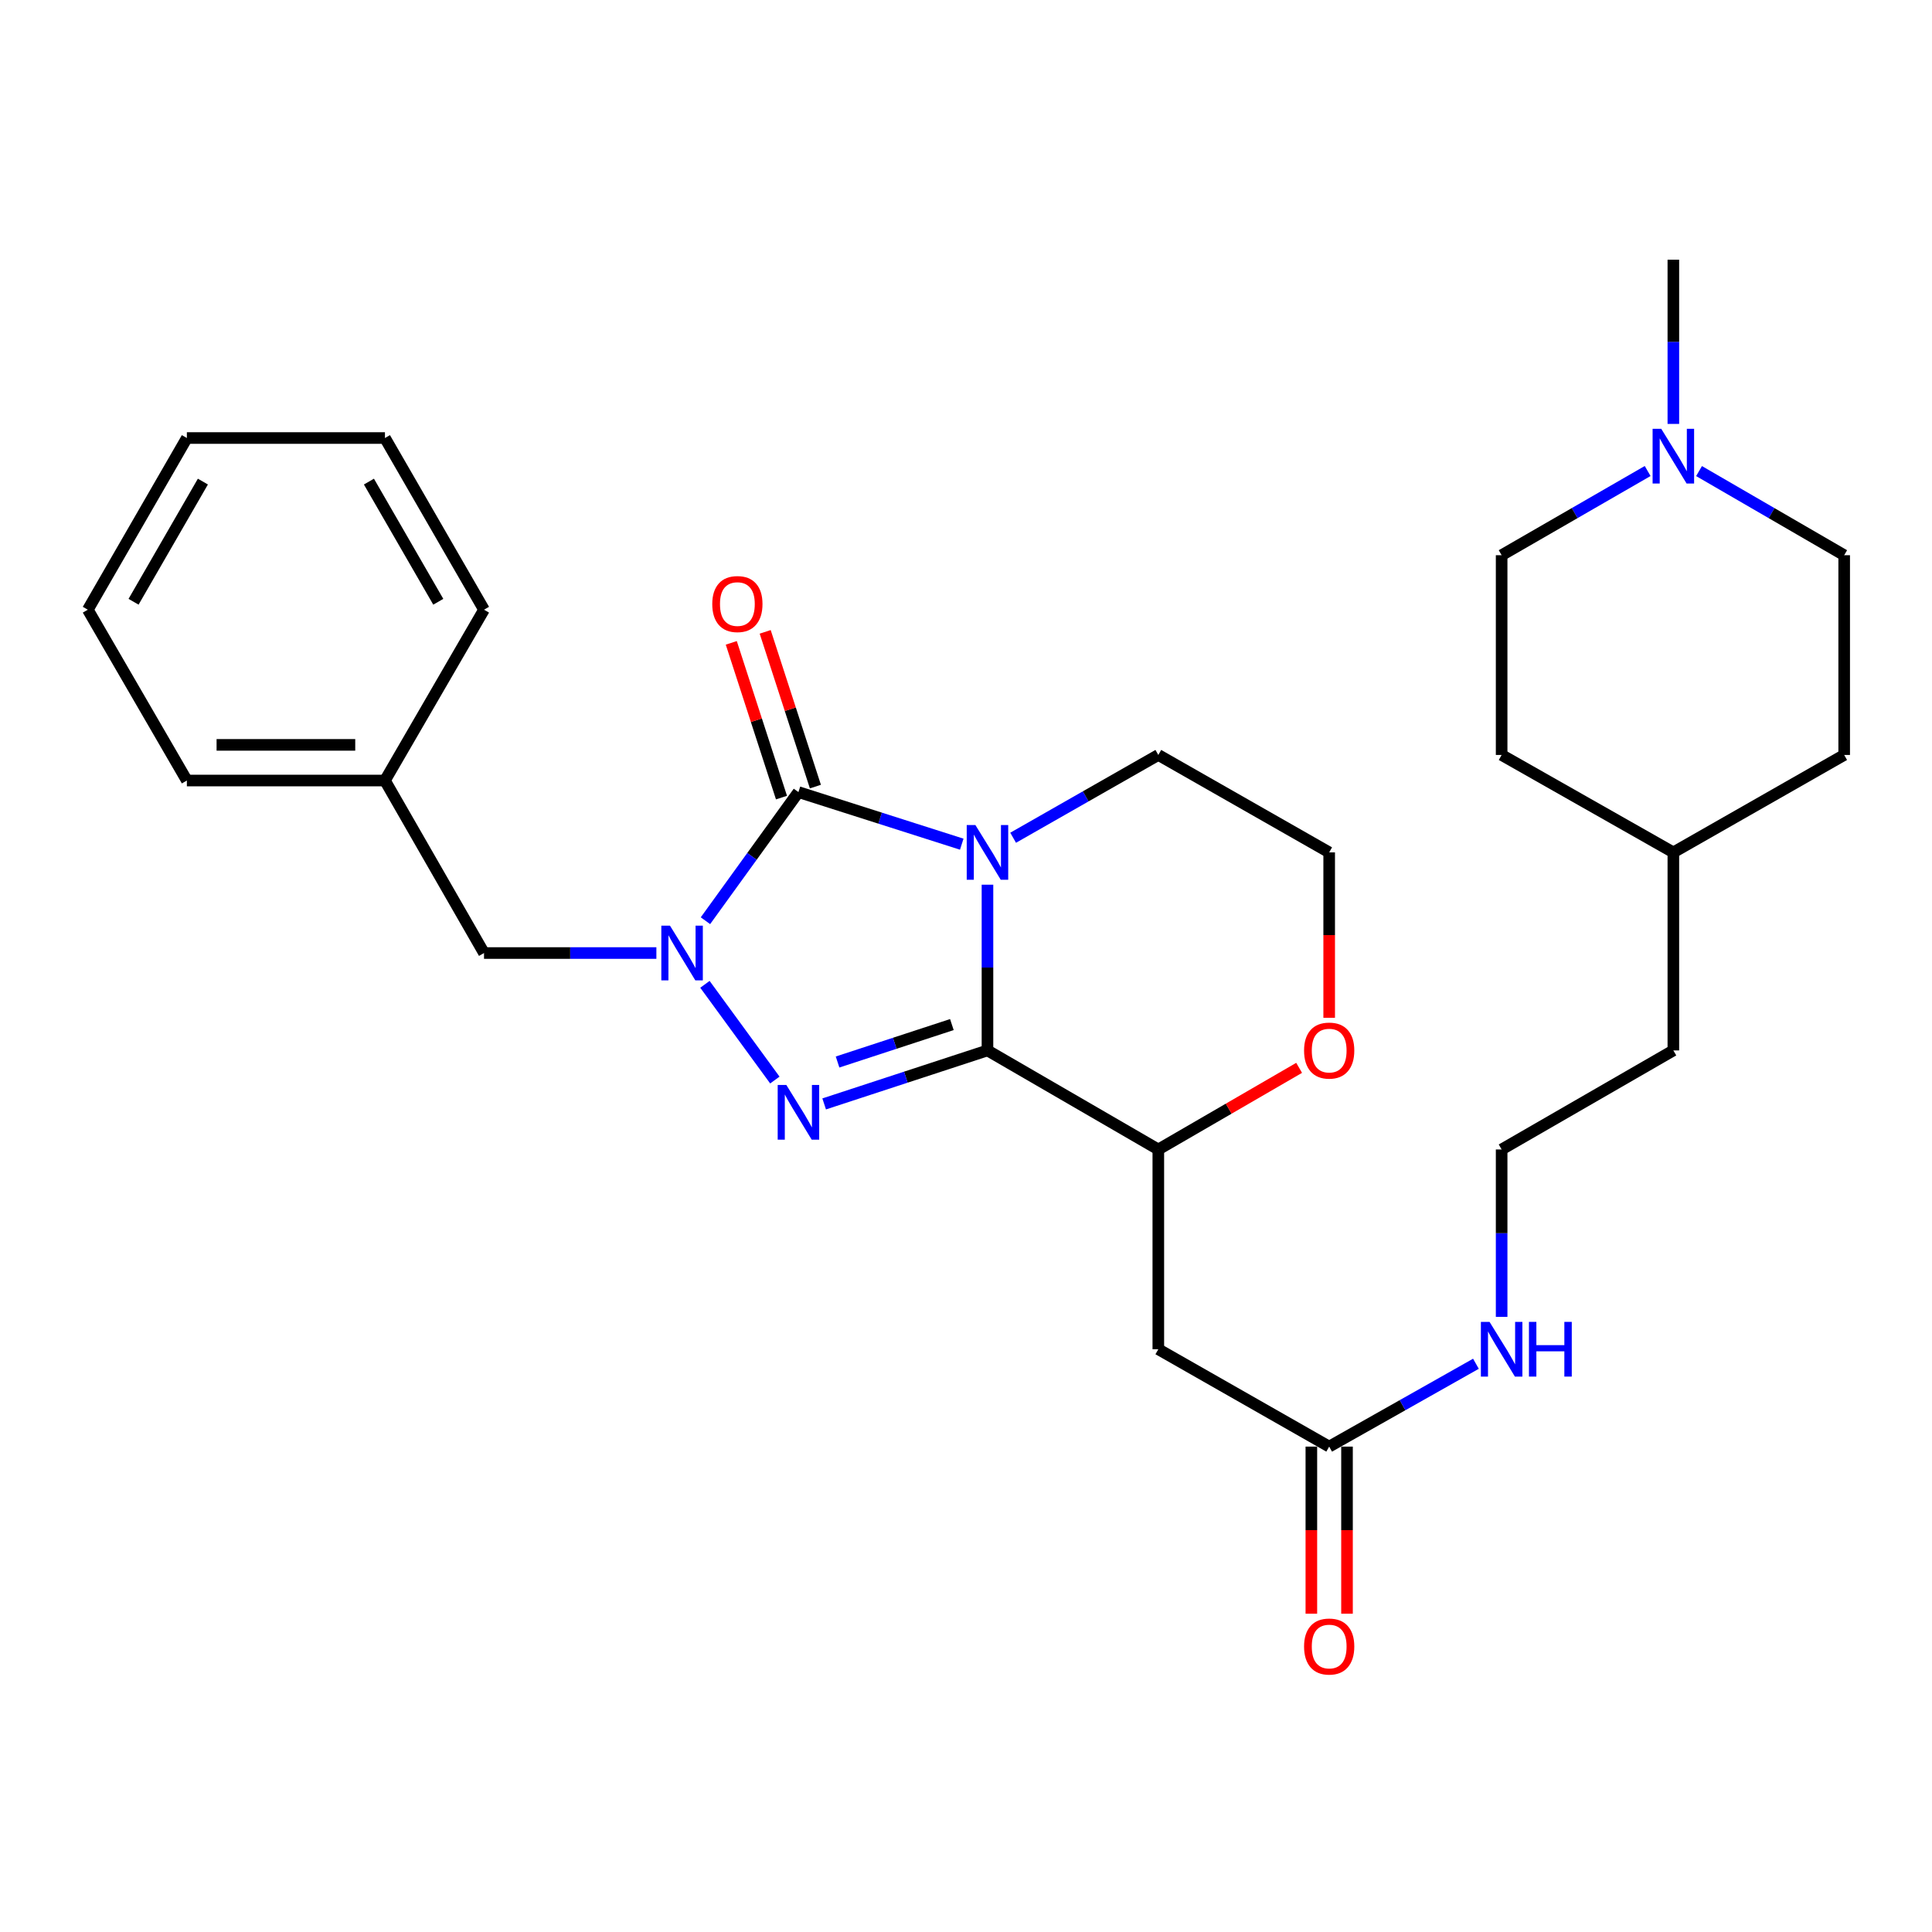 <?xml version='1.0' encoding='iso-8859-1'?>
<svg version='1.1' baseProfile='full'
              xmlns='http://www.w3.org/2000/svg'
                      xmlns:rdkit='http://www.rdkit.org/xml'
                      xmlns:xlink='http://www.w3.org/1999/xlink'
                  xml:space='preserve'
width='1000px' height='1000px' viewBox='0 0 1000 1000'>
<!-- END OF HEADER -->
<rect style='opacity:1.0;fill:#FFFFFF;stroke:none' width='1000' height='1000' x='0' y='0'> </rect>
<path class='bond-0' d='M 511.113,457.915 L 511.113,500.806' style='fill:none;fill-rule:evenodd;stroke:#0000FF;stroke-width:6px;stroke-linecap:butt;stroke-linejoin:miter;stroke-opacity:1' />
<path class='bond-0' d='M 511.113,500.806 L 511.113,543.698' style='fill:none;fill-rule:evenodd;stroke:#000000;stroke-width:6px;stroke-linecap:butt;stroke-linejoin:miter;stroke-opacity:1' />
<path class='bond-1' d='M 497.805,436.948 L 455.538,423.467' style='fill:none;fill-rule:evenodd;stroke:#0000FF;stroke-width:6px;stroke-linecap:butt;stroke-linejoin:miter;stroke-opacity:1' />
<path class='bond-1' d='M 455.538,423.467 L 413.272,409.986' style='fill:none;fill-rule:evenodd;stroke:#000000;stroke-width:6px;stroke-linecap:butt;stroke-linejoin:miter;stroke-opacity:1' />
<path class='bond-11' d='M 524.398,433.617 L 561.97,412.191' style='fill:none;fill-rule:evenodd;stroke:#0000FF;stroke-width:6px;stroke-linecap:butt;stroke-linejoin:miter;stroke-opacity:1' />
<path class='bond-11' d='M 561.97,412.191 L 599.543,390.765' style='fill:none;fill-rule:evenodd;stroke:#000000;stroke-width:6px;stroke-linecap:butt;stroke-linejoin:miter;stroke-opacity:1' />
<path class='bond-2' d='M 511.113,543.698 L 468.849,557.541' style='fill:none;fill-rule:evenodd;stroke:#000000;stroke-width:6px;stroke-linecap:butt;stroke-linejoin:miter;stroke-opacity:1' />
<path class='bond-2' d='M 468.849,557.541 L 426.585,571.384' style='fill:none;fill-rule:evenodd;stroke:#0000FF;stroke-width:6px;stroke-linecap:butt;stroke-linejoin:miter;stroke-opacity:1' />
<path class='bond-2' d='M 492.69,530.315 L 463.105,540.005' style='fill:none;fill-rule:evenodd;stroke:#000000;stroke-width:6px;stroke-linecap:butt;stroke-linejoin:miter;stroke-opacity:1' />
<path class='bond-2' d='M 463.105,540.005 L 433.521,549.695' style='fill:none;fill-rule:evenodd;stroke:#0000FF;stroke-width:6px;stroke-linecap:butt;stroke-linejoin:miter;stroke-opacity:1' />
<path class='bond-4' d='M 511.113,543.698 L 599.543,594.966' style='fill:none;fill-rule:evenodd;stroke:#000000;stroke-width:6px;stroke-linecap:butt;stroke-linejoin:miter;stroke-opacity:1' />
<path class='bond-3' d='M 413.272,409.986 L 389.205,443.274' style='fill:none;fill-rule:evenodd;stroke:#000000;stroke-width:6px;stroke-linecap:butt;stroke-linejoin:miter;stroke-opacity:1' />
<path class='bond-3' d='M 389.205,443.274 L 365.139,476.561' style='fill:none;fill-rule:evenodd;stroke:#0000FF;stroke-width:6px;stroke-linecap:butt;stroke-linejoin:miter;stroke-opacity:1' />
<path class='bond-9' d='M 422.048,407.139 L 409.055,367.094' style='fill:none;fill-rule:evenodd;stroke:#000000;stroke-width:6px;stroke-linecap:butt;stroke-linejoin:miter;stroke-opacity:1' />
<path class='bond-9' d='M 409.055,367.094 L 396.062,327.049' style='fill:none;fill-rule:evenodd;stroke:#FF0000;stroke-width:6px;stroke-linecap:butt;stroke-linejoin:miter;stroke-opacity:1' />
<path class='bond-9' d='M 404.495,412.834 L 391.502,372.789' style='fill:none;fill-rule:evenodd;stroke:#000000;stroke-width:6px;stroke-linecap:butt;stroke-linejoin:miter;stroke-opacity:1' />
<path class='bond-9' d='M 391.502,372.789 L 378.509,332.744' style='fill:none;fill-rule:evenodd;stroke:#FF0000;stroke-width:6px;stroke-linecap:butt;stroke-linejoin:miter;stroke-opacity:1' />
<path class='bond-29' d='M 401.064,559.032 L 364.873,509.486' style='fill:none;fill-rule:evenodd;stroke:#0000FF;stroke-width:6px;stroke-linecap:butt;stroke-linejoin:miter;stroke-opacity:1' />
<path class='bond-7' d='M 339.74,493.291 L 295.134,493.291' style='fill:none;fill-rule:evenodd;stroke:#0000FF;stroke-width:6px;stroke-linecap:butt;stroke-linejoin:miter;stroke-opacity:1' />
<path class='bond-7' d='M 295.134,493.291 L 250.527,493.291' style='fill:none;fill-rule:evenodd;stroke:#000000;stroke-width:6px;stroke-linecap:butt;stroke-linejoin:miter;stroke-opacity:1' />
<path class='bond-5' d='M 599.543,594.966 L 599.543,698.364' style='fill:none;fill-rule:evenodd;stroke:#000000;stroke-width:6px;stroke-linecap:butt;stroke-linejoin:miter;stroke-opacity:1' />
<path class='bond-30' d='M 599.543,594.966 L 635.985,573.841' style='fill:none;fill-rule:evenodd;stroke:#000000;stroke-width:6px;stroke-linecap:butt;stroke-linejoin:miter;stroke-opacity:1' />
<path class='bond-30' d='M 635.985,573.841 L 672.428,552.715' style='fill:none;fill-rule:evenodd;stroke:#FF0000;stroke-width:6px;stroke-linecap:butt;stroke-linejoin:miter;stroke-opacity:1' />
<path class='bond-6' d='M 599.543,698.364 L 687.983,748.761' style='fill:none;fill-rule:evenodd;stroke:#000000;stroke-width:6px;stroke-linecap:butt;stroke-linejoin:miter;stroke-opacity:1' />
<path class='bond-12' d='M 678.757,748.761 L 678.757,792.007' style='fill:none;fill-rule:evenodd;stroke:#000000;stroke-width:6px;stroke-linecap:butt;stroke-linejoin:miter;stroke-opacity:1' />
<path class='bond-12' d='M 678.757,792.007 L 678.757,835.253' style='fill:none;fill-rule:evenodd;stroke:#FF0000;stroke-width:6px;stroke-linecap:butt;stroke-linejoin:miter;stroke-opacity:1' />
<path class='bond-12' d='M 697.21,748.761 L 697.21,792.007' style='fill:none;fill-rule:evenodd;stroke:#000000;stroke-width:6px;stroke-linecap:butt;stroke-linejoin:miter;stroke-opacity:1' />
<path class='bond-12' d='M 697.21,792.007 L 697.21,835.253' style='fill:none;fill-rule:evenodd;stroke:#FF0000;stroke-width:6px;stroke-linecap:butt;stroke-linejoin:miter;stroke-opacity:1' />
<path class='bond-13' d='M 687.983,748.761 L 725.962,727.318' style='fill:none;fill-rule:evenodd;stroke:#000000;stroke-width:6px;stroke-linecap:butt;stroke-linejoin:miter;stroke-opacity:1' />
<path class='bond-13' d='M 725.962,727.318 L 763.941,705.875' style='fill:none;fill-rule:evenodd;stroke:#0000FF;stroke-width:6px;stroke-linecap:butt;stroke-linejoin:miter;stroke-opacity:1' />
<path class='bond-16' d='M 250.527,493.291 L 199.249,404' style='fill:none;fill-rule:evenodd;stroke:#000000;stroke-width:6px;stroke-linecap:butt;stroke-linejoin:miter;stroke-opacity:1' />
<path class='bond-8' d='M 879.421,243.827 L 916.983,265.602' style='fill:none;fill-rule:evenodd;stroke:#0000FF;stroke-width:6px;stroke-linecap:butt;stroke-linejoin:miter;stroke-opacity:1' />
<path class='bond-8' d='M 916.983,265.602 L 954.545,287.377' style='fill:none;fill-rule:evenodd;stroke:#000000;stroke-width:6px;stroke-linecap:butt;stroke-linejoin:miter;stroke-opacity:1' />
<path class='bond-22' d='M 866.125,219.417 L 866.125,176.92' style='fill:none;fill-rule:evenodd;stroke:#0000FF;stroke-width:6px;stroke-linecap:butt;stroke-linejoin:miter;stroke-opacity:1' />
<path class='bond-22' d='M 866.125,176.92 L 866.125,134.424' style='fill:none;fill-rule:evenodd;stroke:#000000;stroke-width:6px;stroke-linecap:butt;stroke-linejoin:miter;stroke-opacity:1' />
<path class='bond-32' d='M 852.82,243.792 L 815.032,265.585' style='fill:none;fill-rule:evenodd;stroke:#0000FF;stroke-width:6px;stroke-linecap:butt;stroke-linejoin:miter;stroke-opacity:1' />
<path class='bond-32' d='M 815.032,265.585 L 777.244,287.377' style='fill:none;fill-rule:evenodd;stroke:#000000;stroke-width:6px;stroke-linecap:butt;stroke-linejoin:miter;stroke-opacity:1' />
<path class='bond-10' d='M 687.983,526.815 L 687.983,484.004' style='fill:none;fill-rule:evenodd;stroke:#FF0000;stroke-width:6px;stroke-linecap:butt;stroke-linejoin:miter;stroke-opacity:1' />
<path class='bond-10' d='M 687.983,484.004 L 687.983,441.192' style='fill:none;fill-rule:evenodd;stroke:#000000;stroke-width:6px;stroke-linecap:butt;stroke-linejoin:miter;stroke-opacity:1' />
<path class='bond-17' d='M 599.543,390.765 L 687.983,441.192' style='fill:none;fill-rule:evenodd;stroke:#000000;stroke-width:6px;stroke-linecap:butt;stroke-linejoin:miter;stroke-opacity:1' />
<path class='bond-20' d='M 777.244,681.619 L 777.244,638.293' style='fill:none;fill-rule:evenodd;stroke:#0000FF;stroke-width:6px;stroke-linecap:butt;stroke-linejoin:miter;stroke-opacity:1' />
<path class='bond-20' d='M 777.244,638.293 L 777.244,594.966' style='fill:none;fill-rule:evenodd;stroke:#000000;stroke-width:6px;stroke-linecap:butt;stroke-linejoin:miter;stroke-opacity:1' />
<path class='bond-14' d='M 954.545,287.377 L 954.545,390.765' style='fill:none;fill-rule:evenodd;stroke:#000000;stroke-width:6px;stroke-linecap:butt;stroke-linejoin:miter;stroke-opacity:1' />
<path class='bond-15' d='M 777.244,287.377 L 777.244,390.765' style='fill:none;fill-rule:evenodd;stroke:#000000;stroke-width:6px;stroke-linecap:butt;stroke-linejoin:miter;stroke-opacity:1' />
<path class='bond-24' d='M 199.249,404 L 96.723,404' style='fill:none;fill-rule:evenodd;stroke:#000000;stroke-width:6px;stroke-linecap:butt;stroke-linejoin:miter;stroke-opacity:1' />
<path class='bond-24' d='M 183.87,385.547 L 112.102,385.547' style='fill:none;fill-rule:evenodd;stroke:#000000;stroke-width:6px;stroke-linecap:butt;stroke-linejoin:miter;stroke-opacity:1' />
<path class='bond-25' d='M 199.249,404 L 250.527,315.58' style='fill:none;fill-rule:evenodd;stroke:#000000;stroke-width:6px;stroke-linecap:butt;stroke-linejoin:miter;stroke-opacity:1' />
<path class='bond-18' d='M 777.244,390.765 L 866.125,441.192' style='fill:none;fill-rule:evenodd;stroke:#000000;stroke-width:6px;stroke-linecap:butt;stroke-linejoin:miter;stroke-opacity:1' />
<path class='bond-19' d='M 954.545,390.765 L 866.125,441.192' style='fill:none;fill-rule:evenodd;stroke:#000000;stroke-width:6px;stroke-linecap:butt;stroke-linejoin:miter;stroke-opacity:1' />
<path class='bond-23' d='M 777.244,594.966 L 866.125,543.698' style='fill:none;fill-rule:evenodd;stroke:#000000;stroke-width:6px;stroke-linecap:butt;stroke-linejoin:miter;stroke-opacity:1' />
<path class='bond-21' d='M 866.125,441.192 L 866.125,543.698' style='fill:none;fill-rule:evenodd;stroke:#000000;stroke-width:6px;stroke-linecap:butt;stroke-linejoin:miter;stroke-opacity:1' />
<path class='bond-27' d='M 96.723,404 L 45.455,315.58' style='fill:none;fill-rule:evenodd;stroke:#000000;stroke-width:6px;stroke-linecap:butt;stroke-linejoin:miter;stroke-opacity:1' />
<path class='bond-26' d='M 250.527,315.58 L 199.249,226.719' style='fill:none;fill-rule:evenodd;stroke:#000000;stroke-width:6px;stroke-linecap:butt;stroke-linejoin:miter;stroke-opacity:1' />
<path class='bond-26' d='M 226.853,311.473 L 190.958,249.271' style='fill:none;fill-rule:evenodd;stroke:#000000;stroke-width:6px;stroke-linecap:butt;stroke-linejoin:miter;stroke-opacity:1' />
<path class='bond-28' d='M 199.249,226.719 L 96.723,226.719' style='fill:none;fill-rule:evenodd;stroke:#000000;stroke-width:6px;stroke-linecap:butt;stroke-linejoin:miter;stroke-opacity:1' />
<path class='bond-31' d='M 45.455,315.58 L 96.723,226.719' style='fill:none;fill-rule:evenodd;stroke:#000000;stroke-width:6px;stroke-linecap:butt;stroke-linejoin:miter;stroke-opacity:1' />
<path class='bond-31' d='M 69.128,311.472 L 105.016,249.269' style='fill:none;fill-rule:evenodd;stroke:#000000;stroke-width:6px;stroke-linecap:butt;stroke-linejoin:miter;stroke-opacity:1' />
<path  class='atom-0' d='M 504.853 427.032
L 514.133 442.032
Q 515.053 443.512, 516.533 446.192
Q 518.013 448.872, 518.093 449.032
L 518.093 427.032
L 521.853 427.032
L 521.853 455.352
L 517.973 455.352
L 508.013 438.952
Q 506.853 437.032, 505.613 434.832
Q 504.413 432.632, 504.053 431.952
L 504.053 455.352
L 500.373 455.352
L 500.373 427.032
L 504.853 427.032
' fill='#0000FF'/>
<path  class='atom-3' d='M 407.012 561.584
L 416.292 576.584
Q 417.212 578.064, 418.692 580.744
Q 420.172 583.424, 420.252 583.584
L 420.252 561.584
L 424.012 561.584
L 424.012 589.904
L 420.132 589.904
L 410.172 573.504
Q 409.012 571.584, 407.772 569.384
Q 406.572 567.184, 406.212 566.504
L 406.212 589.904
L 402.532 589.904
L 402.532 561.584
L 407.012 561.584
' fill='#0000FF'/>
<path  class='atom-4' d='M 346.783 479.131
L 356.063 494.131
Q 356.983 495.611, 358.463 498.291
Q 359.943 500.971, 360.023 501.131
L 360.023 479.131
L 363.783 479.131
L 363.783 507.451
L 359.903 507.451
L 349.943 491.051
Q 348.783 489.131, 347.543 486.931
Q 346.343 484.731, 345.983 484.051
L 345.983 507.451
L 342.303 507.451
L 342.303 479.131
L 346.783 479.131
' fill='#0000FF'/>
<path  class='atom-9' d='M 859.865 221.959
L 869.145 236.959
Q 870.065 238.439, 871.545 241.119
Q 873.025 243.799, 873.105 243.959
L 873.105 221.959
L 876.865 221.959
L 876.865 250.279
L 872.985 250.279
L 863.025 233.879
Q 861.865 231.959, 860.625 229.759
Q 859.425 227.559, 859.065 226.879
L 859.065 250.279
L 855.385 250.279
L 855.385 221.959
L 859.865 221.959
' fill='#0000FF'/>
<path  class='atom-10' d='M 368.666 312.656
Q 368.666 305.856, 372.026 302.056
Q 375.386 298.256, 381.666 298.256
Q 387.946 298.256, 391.306 302.056
Q 394.666 305.856, 394.666 312.656
Q 394.666 319.536, 391.266 323.456
Q 387.866 327.336, 381.666 327.336
Q 375.426 327.336, 372.026 323.456
Q 368.666 319.576, 368.666 312.656
M 381.666 324.136
Q 385.986 324.136, 388.306 321.256
Q 390.666 318.336, 390.666 312.656
Q 390.666 307.096, 388.306 304.296
Q 385.986 301.456, 381.666 301.456
Q 377.346 301.456, 374.986 304.256
Q 372.666 307.056, 372.666 312.656
Q 372.666 318.376, 374.986 321.256
Q 377.346 324.136, 381.666 324.136
' fill='#FF0000'/>
<path  class='atom-11' d='M 674.983 543.778
Q 674.983 536.978, 678.343 533.178
Q 681.703 529.378, 687.983 529.378
Q 694.263 529.378, 697.623 533.178
Q 700.983 536.978, 700.983 543.778
Q 700.983 550.658, 697.583 554.578
Q 694.183 558.458, 687.983 558.458
Q 681.743 558.458, 678.343 554.578
Q 674.983 550.698, 674.983 543.778
M 687.983 555.258
Q 692.303 555.258, 694.623 552.378
Q 696.983 549.458, 696.983 543.778
Q 696.983 538.218, 694.623 535.418
Q 692.303 532.578, 687.983 532.578
Q 683.663 532.578, 681.303 535.378
Q 678.983 538.178, 678.983 543.778
Q 678.983 549.498, 681.303 552.378
Q 683.663 555.258, 687.983 555.258
' fill='#FF0000'/>
<path  class='atom-13' d='M 674.983 852.238
Q 674.983 845.438, 678.343 841.638
Q 681.703 837.838, 687.983 837.838
Q 694.263 837.838, 697.623 841.638
Q 700.983 845.438, 700.983 852.238
Q 700.983 859.118, 697.583 863.038
Q 694.183 866.918, 687.983 866.918
Q 681.743 866.918, 678.343 863.038
Q 674.983 859.158, 674.983 852.238
M 687.983 863.718
Q 692.303 863.718, 694.623 860.838
Q 696.983 857.918, 696.983 852.238
Q 696.983 846.678, 694.623 843.878
Q 692.303 841.038, 687.983 841.038
Q 683.663 841.038, 681.303 843.838
Q 678.983 846.638, 678.983 852.238
Q 678.983 857.958, 681.303 860.838
Q 683.663 863.718, 687.983 863.718
' fill='#FF0000'/>
<path  class='atom-14' d='M 770.984 684.204
L 780.264 699.204
Q 781.184 700.684, 782.664 703.364
Q 784.144 706.044, 784.224 706.204
L 784.224 684.204
L 787.984 684.204
L 787.984 712.524
L 784.104 712.524
L 774.144 696.124
Q 772.984 694.204, 771.744 692.004
Q 770.544 689.804, 770.184 689.124
L 770.184 712.524
L 766.504 712.524
L 766.504 684.204
L 770.984 684.204
' fill='#0000FF'/>
<path  class='atom-14' d='M 791.384 684.204
L 795.224 684.204
L 795.224 696.244
L 809.704 696.244
L 809.704 684.204
L 813.544 684.204
L 813.544 712.524
L 809.704 712.524
L 809.704 699.444
L 795.224 699.444
L 795.224 712.524
L 791.384 712.524
L 791.384 684.204
' fill='#0000FF'/>
</svg>
